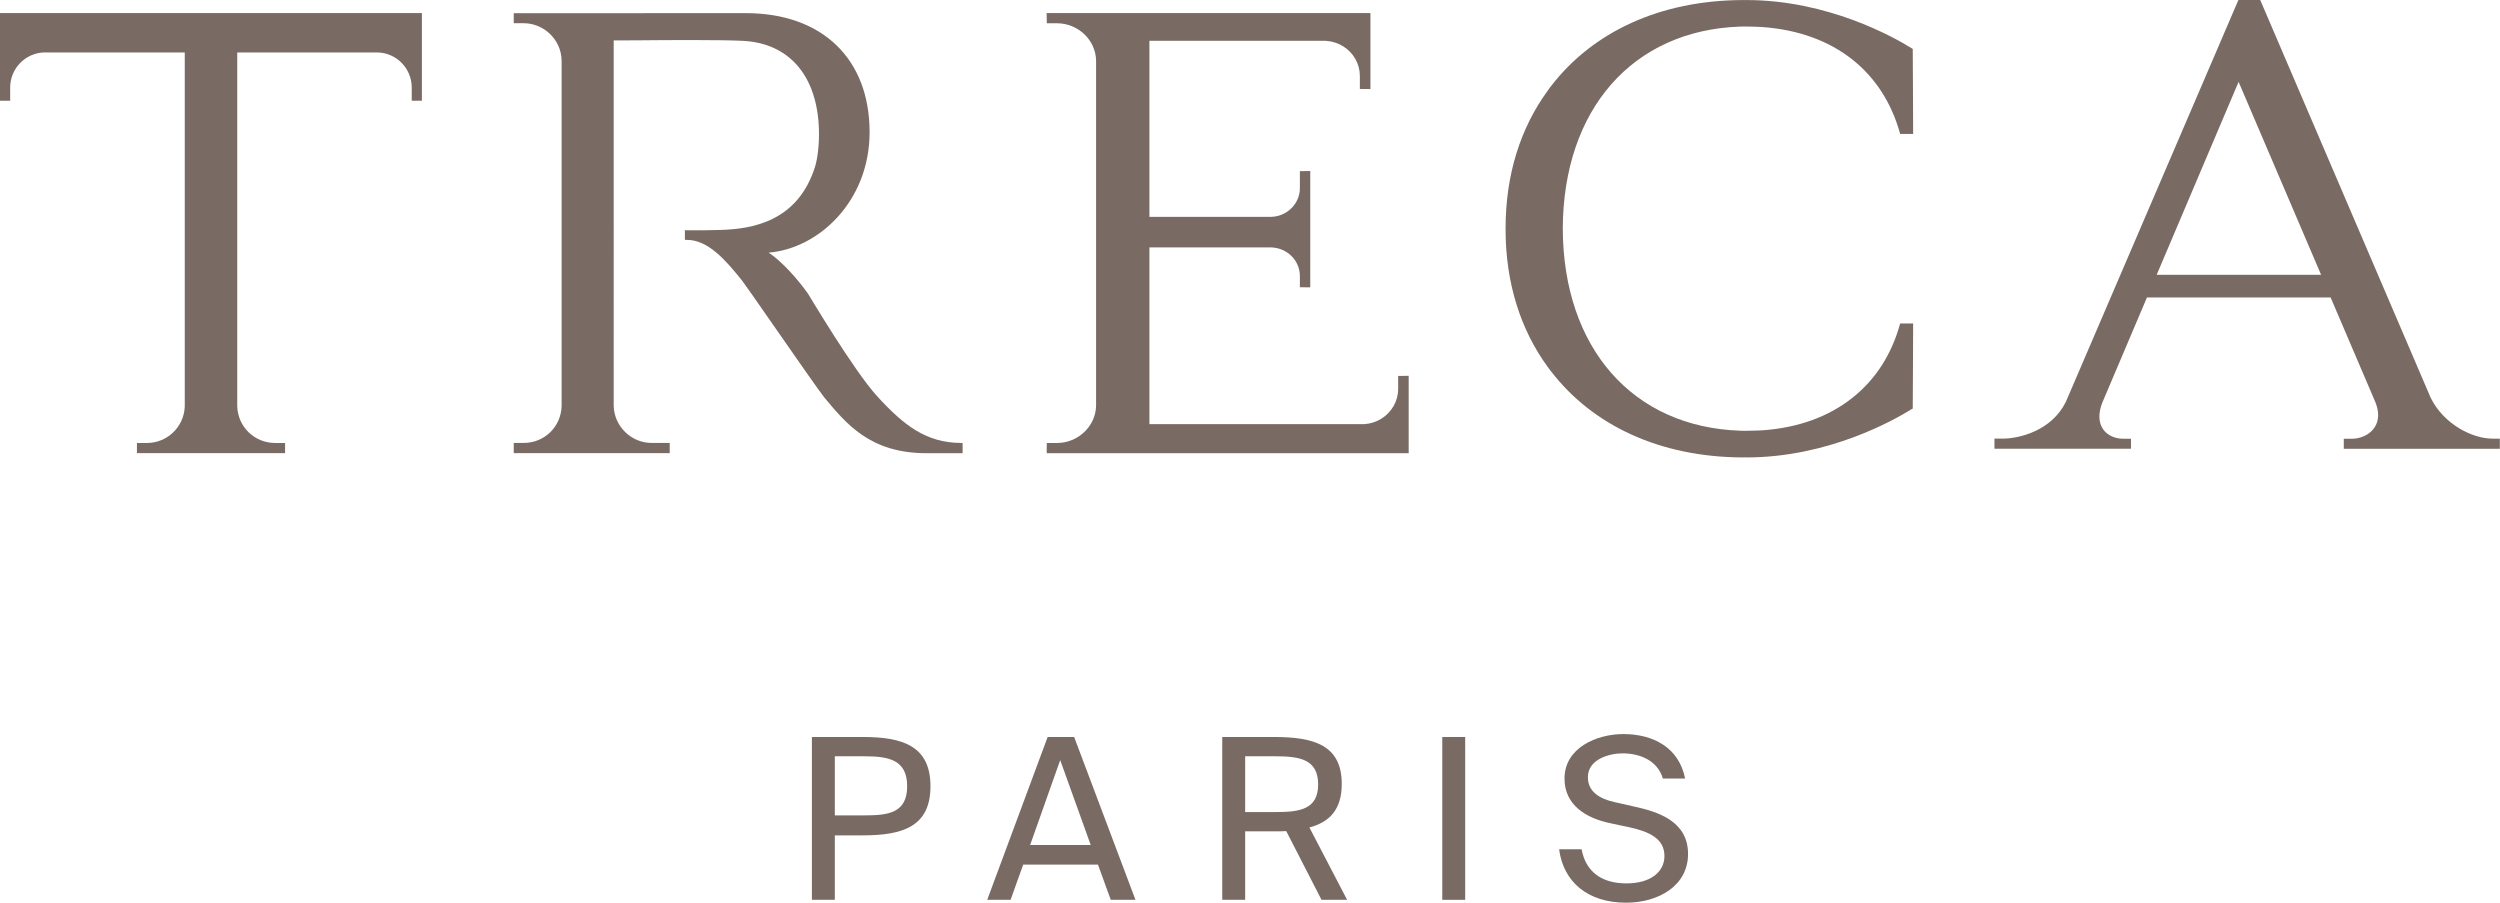 <?xml version="1.0" encoding="utf-8"?>
<!-- Generator: Adobe Illustrator 25.3.1, SVG Export Plug-In . SVG Version: 6.00 Build 0)  -->
<svg version="1.1" id="Calque_1" xmlns="http://www.w3.org/2000/svg" xmlns:xlink="http://www.w3.org/1999/xlink" x="0px" y="0px"
	 viewBox="0 0 503.91 181.96" style="enable-background:new 0 0 503.91 181.96;" xml:space="preserve">
<style type="text/css">
	.st0{fill:#796B63;}
</style>
<path class="st0" d="M0,2.64v17.67h2.05v-2.65c0-3.81,2.98-6.92,6.76-7.09h28.43v71.41c-0.18,4.09-3.54,7.31-7.64,7.31h-2v2.04
	h29.86v-2.04h-2c-4.16,0-7.52-3.26-7.64-7.4V10.57h28.4c3.8,0.17,6.77,3.28,6.77,7.09v2.65h2.05V2.64H0z"/>
<path class="st0" d="M193.63,89.28c-6.92-0.06-11.39-3.48-16.79-9.37c-4.79-5.23-13.86-20.57-13.98-20.72
	c-2.07-2.93-5.26-6.5-7.92-8.27c10.07-0.82,20.34-10.36,20.34-24.27c0-14.8-9.56-24-24.94-24l-46.79,0.01v2.02h1.99
	c4.16,0,7.59,3.38,7.66,7.5v69.66c-0.11,4.18-3.46,7.44-7.64,7.44h-2.01v2.06h31.44v-2.06h-3.64c-4.13,0-7.57-3.37-7.65-7.5V8.15
	c0.73,0.01,3.01-0.01,4.87-0.02c5.38-0.06,16.8-0.13,21.3,0.11c9.07,0.5,14.9,6.89,15.2,17.96c0.08,2.7-0.24,5.66-0.78,7.39
	c-3.48,11.07-12.65,12.6-19.23,12.76c-3.73,0.11-6.58,0.06-6.61,0.06l-0.4-0.02v1.96h0.39c4.25,0,7.74,3.94,11.23,8.33
	c0.39,0.5,3.06,4.32,6.14,8.76c4.48,6.44,9.56,13.74,10.4,14.75c4.35,5.18,9.13,11.16,20.54,11.16h7.28v-2.06H193.63z"/>
<path class="st0" d="M502.38,88.41c-4.07,0-9.81-2.9-12.45-8.25L455.58,0h-4.4l-34.78,81c-2.88,5.84-9.38,7.41-12.77,7.41h-1.62
	v2.04h27.52v-2.02h-1.6c-1.69,0-3.2-0.72-4.02-1.91c-0.94-1.36-0.99-3.22-0.17-5.34l9.01-21.22h37.02l9.04,21.15
	c0.79,1.96,0.71,3.74-0.22,5.1c-0.94,1.38-2.69,2.23-4.58,2.23h-1.59v2.02h31.46v-2.04H502.38z M467.85,55.39h-33.14l16.51-38.89
	L467.85,55.39z"/>
<path class="st0" d="M281.82,75.78v2.63c0,1.18-0.32,2.36-0.91,3.41c-1.23,2.15-3.45,3.53-5.93,3.67h-43.3V49.87h24.58
	c3.23,0.12,5.75,2.66,5.75,5.79v2.24l2.09,0.02V34.47l-2.09,0.03v3.43c0,3.14-2.63,5.74-5.87,5.78h-24.46V8.23h35.55
	c2.53,0.15,4.75,1.52,5.97,3.67c0.59,1.04,0.9,2.21,0.9,3.4v2.63l2.13,0.02V2.64h-65.27L211,4.69h2.04c4.26,0,7.81,3.37,7.89,7.5
	v69.6c-0.08,4.12-3.63,7.5-7.89,7.5H211l-0.03,1.65l0.03,0.41h72.94v-15.6L281.82,75.78z"/>
<path class="st0" d="M382.98,65.28c-1.72,6.25-5.01,11.26-9.56,14.87c-4.78,3.82-10.96,6.09-18.25,6.59
	c-0.43,0.03-0.85,0.03-1.28,0.05c-0.34,0.01-0.7,0.02-1.04,0.02c-0.4,0.02-0.8,0.03-1.21,0.03c-0.31,0-0.62-0.01-0.92-0.03
	c-21.64-0.75-35.62-16.67-35.72-40.72c0.1-24.06,14.08-39.97,35.72-40.73c0.3-0.01,0.61-0.01,0.92-0.01c0.4,0,0.8,0,1.21,0.01
	c0.34,0.01,0.7,0.02,1.04,0.03c0.44,0.04,0.86,0.04,1.28,0.06c7.29,0.51,13.47,2.79,18.25,6.59c4.55,3.63,7.84,8.64,9.56,14.88
	l0.02,0.08h2.62l-0.04-9.94l-0.04-7.2l-0.19-0.12c-3.66-2.28-16.91-9.73-33.32-9.73h-0.39h-0.39c-16.71,0.06-30.2,6.46-38.54,17.25
	c-0.1,0.12-0.21,0.26-0.3,0.38c-0.17,0.22-0.32,0.44-0.48,0.68c-5.43,7.44-8.46,16.85-8.46,27.67v0.12v0.13
	c0,10.82,3.03,20.22,8.46,27.67c0.17,0.22,0.31,0.45,0.48,0.66c0.09,0.13,0.2,0.24,0.3,0.37c8.34,10.79,21.83,17.19,38.54,17.26
	c0.13,0,0.26-0.02,0.39-0.02c0.13,0.02,0.26,0.02,0.39,0.02c16.41,0,29.66-7.46,33.32-9.75l0.19-0.1l0.04-7.2l0.04-9.95h-2.62
	L382.98,65.28z"/>
<path class="st0" d="M168.27,164.35h6.02c4.8,0,8.56-0.5,8.56-5.88c0-5.34-3.76-6.03-8.56-6.03h-6.02V164.35z M187.55,158.47
	c0,8.15-5.61,9.91-13.62,9.91h-5.66v12.99h-4.62v-32.82h10.28C181.94,148.55,187.55,150.36,187.55,158.47"/>
<path class="st0" d="M219.85,170.32l-6.15-17.11l-6.06,17.11H219.85z M216.51,148.55l12.36,32.82h-4.98l-2.58-7.1h-15.07l-2.54,7.1
	h-4.71l12.18-32.82H216.51z"/>
<path class="st0" d="M250.98,163.68h6.16c4.8,0,8.55-0.5,8.55-5.58c0-5.06-3.75-5.66-8.55-5.66h-6.16V163.68z M256.77,167.57h-5.79
	v13.8h-4.62v-32.82h10.41c8.01,0,13.68,1.59,13.68,9.46c0,5.21-2.49,7.7-6.52,8.78l7.6,14.58h-5.16l-7.11-13.85
	C258.45,167.57,257.64,167.57,256.77,167.57"/>
<rect x="290.71" y="148.55" class="st0" width="4.62" height="32.82"/>
<path class="st0" d="M339.66,156.93h-4.48c-1.13-3.8-4.84-5.08-8.15-5.08c-2.54,0-6.97,1.13-6.97,4.8c0,2.9,2.31,4.34,5.34,5.02
	l3.8,0.86c5.03,1.08,11.05,2.99,11.05,9.6c0,6.42-5.98,9.82-12.5,9.82c-7.74,0-12.63-4.2-13.49-10.77h4.53
	c0.85,4.53,4.02,6.88,9.05,6.88c4.84,0,7.65-2.3,7.65-5.52c0-3.44-2.94-4.89-7.06-5.79l-4.07-0.86c-4.48-0.99-9.01-3.48-9.01-8.96
	c0-6.25,6.56-8.97,11.86-8.97C333.1,147.96,338.4,150.58,339.66,156.93"/>
</svg>
